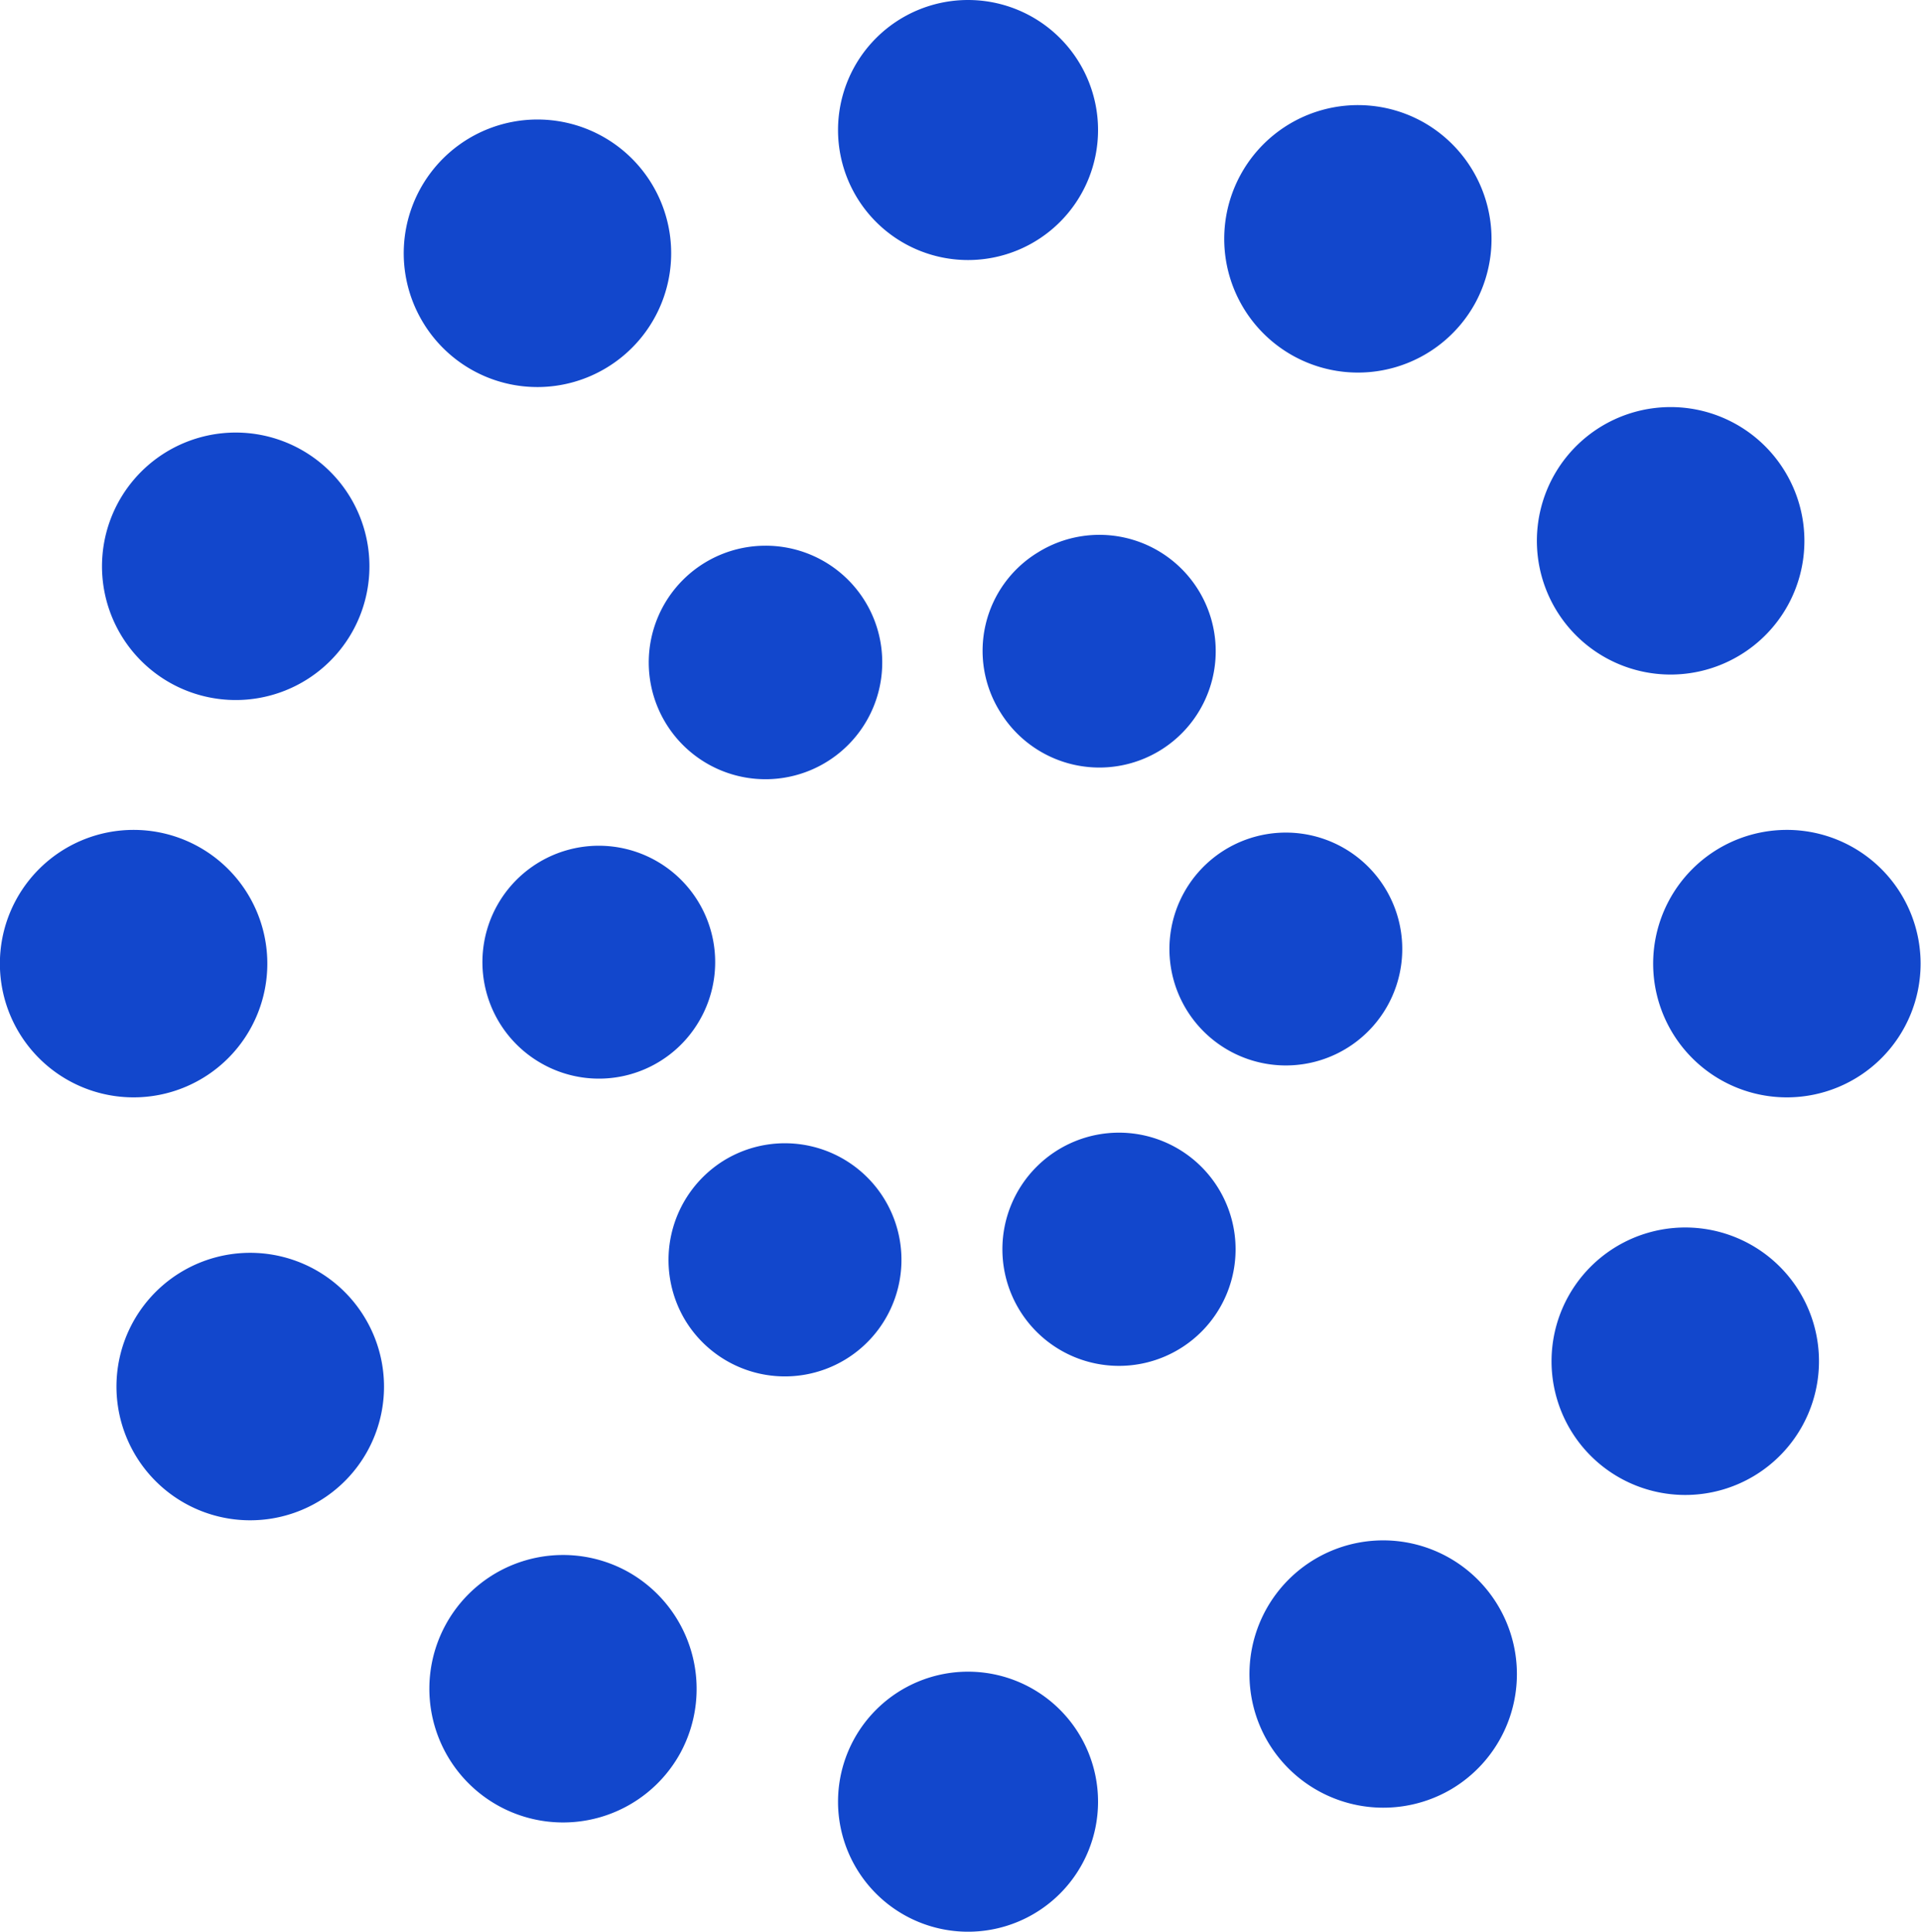 <svg id="组_2" data-name="组 2" xmlns="http://www.w3.org/2000/svg" width="51.718" height="52" viewBox="0 0 51.718 52">
  <defs>
    <style>
      .cls-1 {
        fill: #1247cc;
        fill-rule: evenodd;
      }
    </style>
  </defs>
  <path id="形状_838" data-name="形状 838" class="cls-1" d="M295.19,1451.82a3.143,3.143,0,1,1-3.143-3.13,3.137,3.137,0,0,1,3.143,3.13m9.513,15.8a3.139,3.139,0,1,1-3.139-3.13,3.141,3.141,0,0,1,3.139,3.13m-0.215-5.36a3.134,3.134,0,1,1,4.29-1.16,3.133,3.133,0,0,1-4.29,1.16m-18.5.35a3.133,3.133,0,1,1,4.288-1.15,3.124,3.124,0,0,1-4.288,1.15m4.922,2.64a3.138,3.138,0,1,1-1.012,4.31,3.151,3.151,0,0,1,1.012-4.31m8.472-16.38a3.132,3.132,0,1,1-1.014,4.3,3.1,3.1,0,0,1,1.014-4.3" transform="translate(-271.438 -1434)"/>
  <path id="椭圆_1_拷贝" data-name="椭圆 1 拷贝" class="cls-1" d="M300.894,1437.69a3.6,3.6,0,1,1-3.6-3.6,3.6,3.6,0,0,1,3.6,3.6m0,44.51a3.6,3.6,0,1,1-3.6-3.6,3.6,3.6,0,0,1,3.6,3.6m0-44.51a3.6,3.6,0,1,1-3.6-3.6,3.6,3.6,0,0,1,3.6,3.6m0,44.51a3.6,3.6,0,1,1-3.6-3.6,3.6,3.6,0,0,1,3.6,3.6m18.656-18.66a3.6,3.6,0,1,1,3.595-3.6,3.6,3.6,0,0,1-3.595,3.6m-44.515,0a3.6,3.6,0,1,1,3.6-3.6,3.6,3.6,0,0,1-3.6,3.6m43.224-11.89a3.6,3.6,0,1,1,1.251-4.93,3.594,3.594,0,0,1-1.251,4.93m-38.247,22.77a3.6,3.6,0,1,1,1.253-4.94,3.592,3.592,0,0,1-1.253,4.94m25.573,6.49a3.6,3.6,0,1,1,4.931,1.25,3.611,3.611,0,0,1-4.931-1.25m-22.77-38.25a3.6,3.6,0,1,1,4.935,1.25,3.595,3.595,0,0,1-4.935-1.25m28.339-.5a3.6,3.6,0,1,1-1.431-4.89,3.611,3.611,0,0,1,1.431,4.89m-21.4,39.03a3.6,3.6,0,1,1-1.43-4.89,3.613,3.613,0,0,1,1.43,4.89m25.325-7.39a3.6,3.6,0,1,1,4.889-1.43,3.6,3.6,0,0,1-4.889,1.43m-39.027-21.4a3.6,3.6,0,1,1,4.886-1.42,3.6,3.6,0,0,1-4.886,1.42M297.5,1434a3.5,3.5,0,1,1-3.5,3.5A3.5,3.5,0,0,1,297.5,1434Zm0,45a3.5,3.5,0,1,1-3.5,3.5A3.5,3.5,0,0,1,297.5,1479Z" transform="translate(-271.438 -1434)"/>
</svg>
